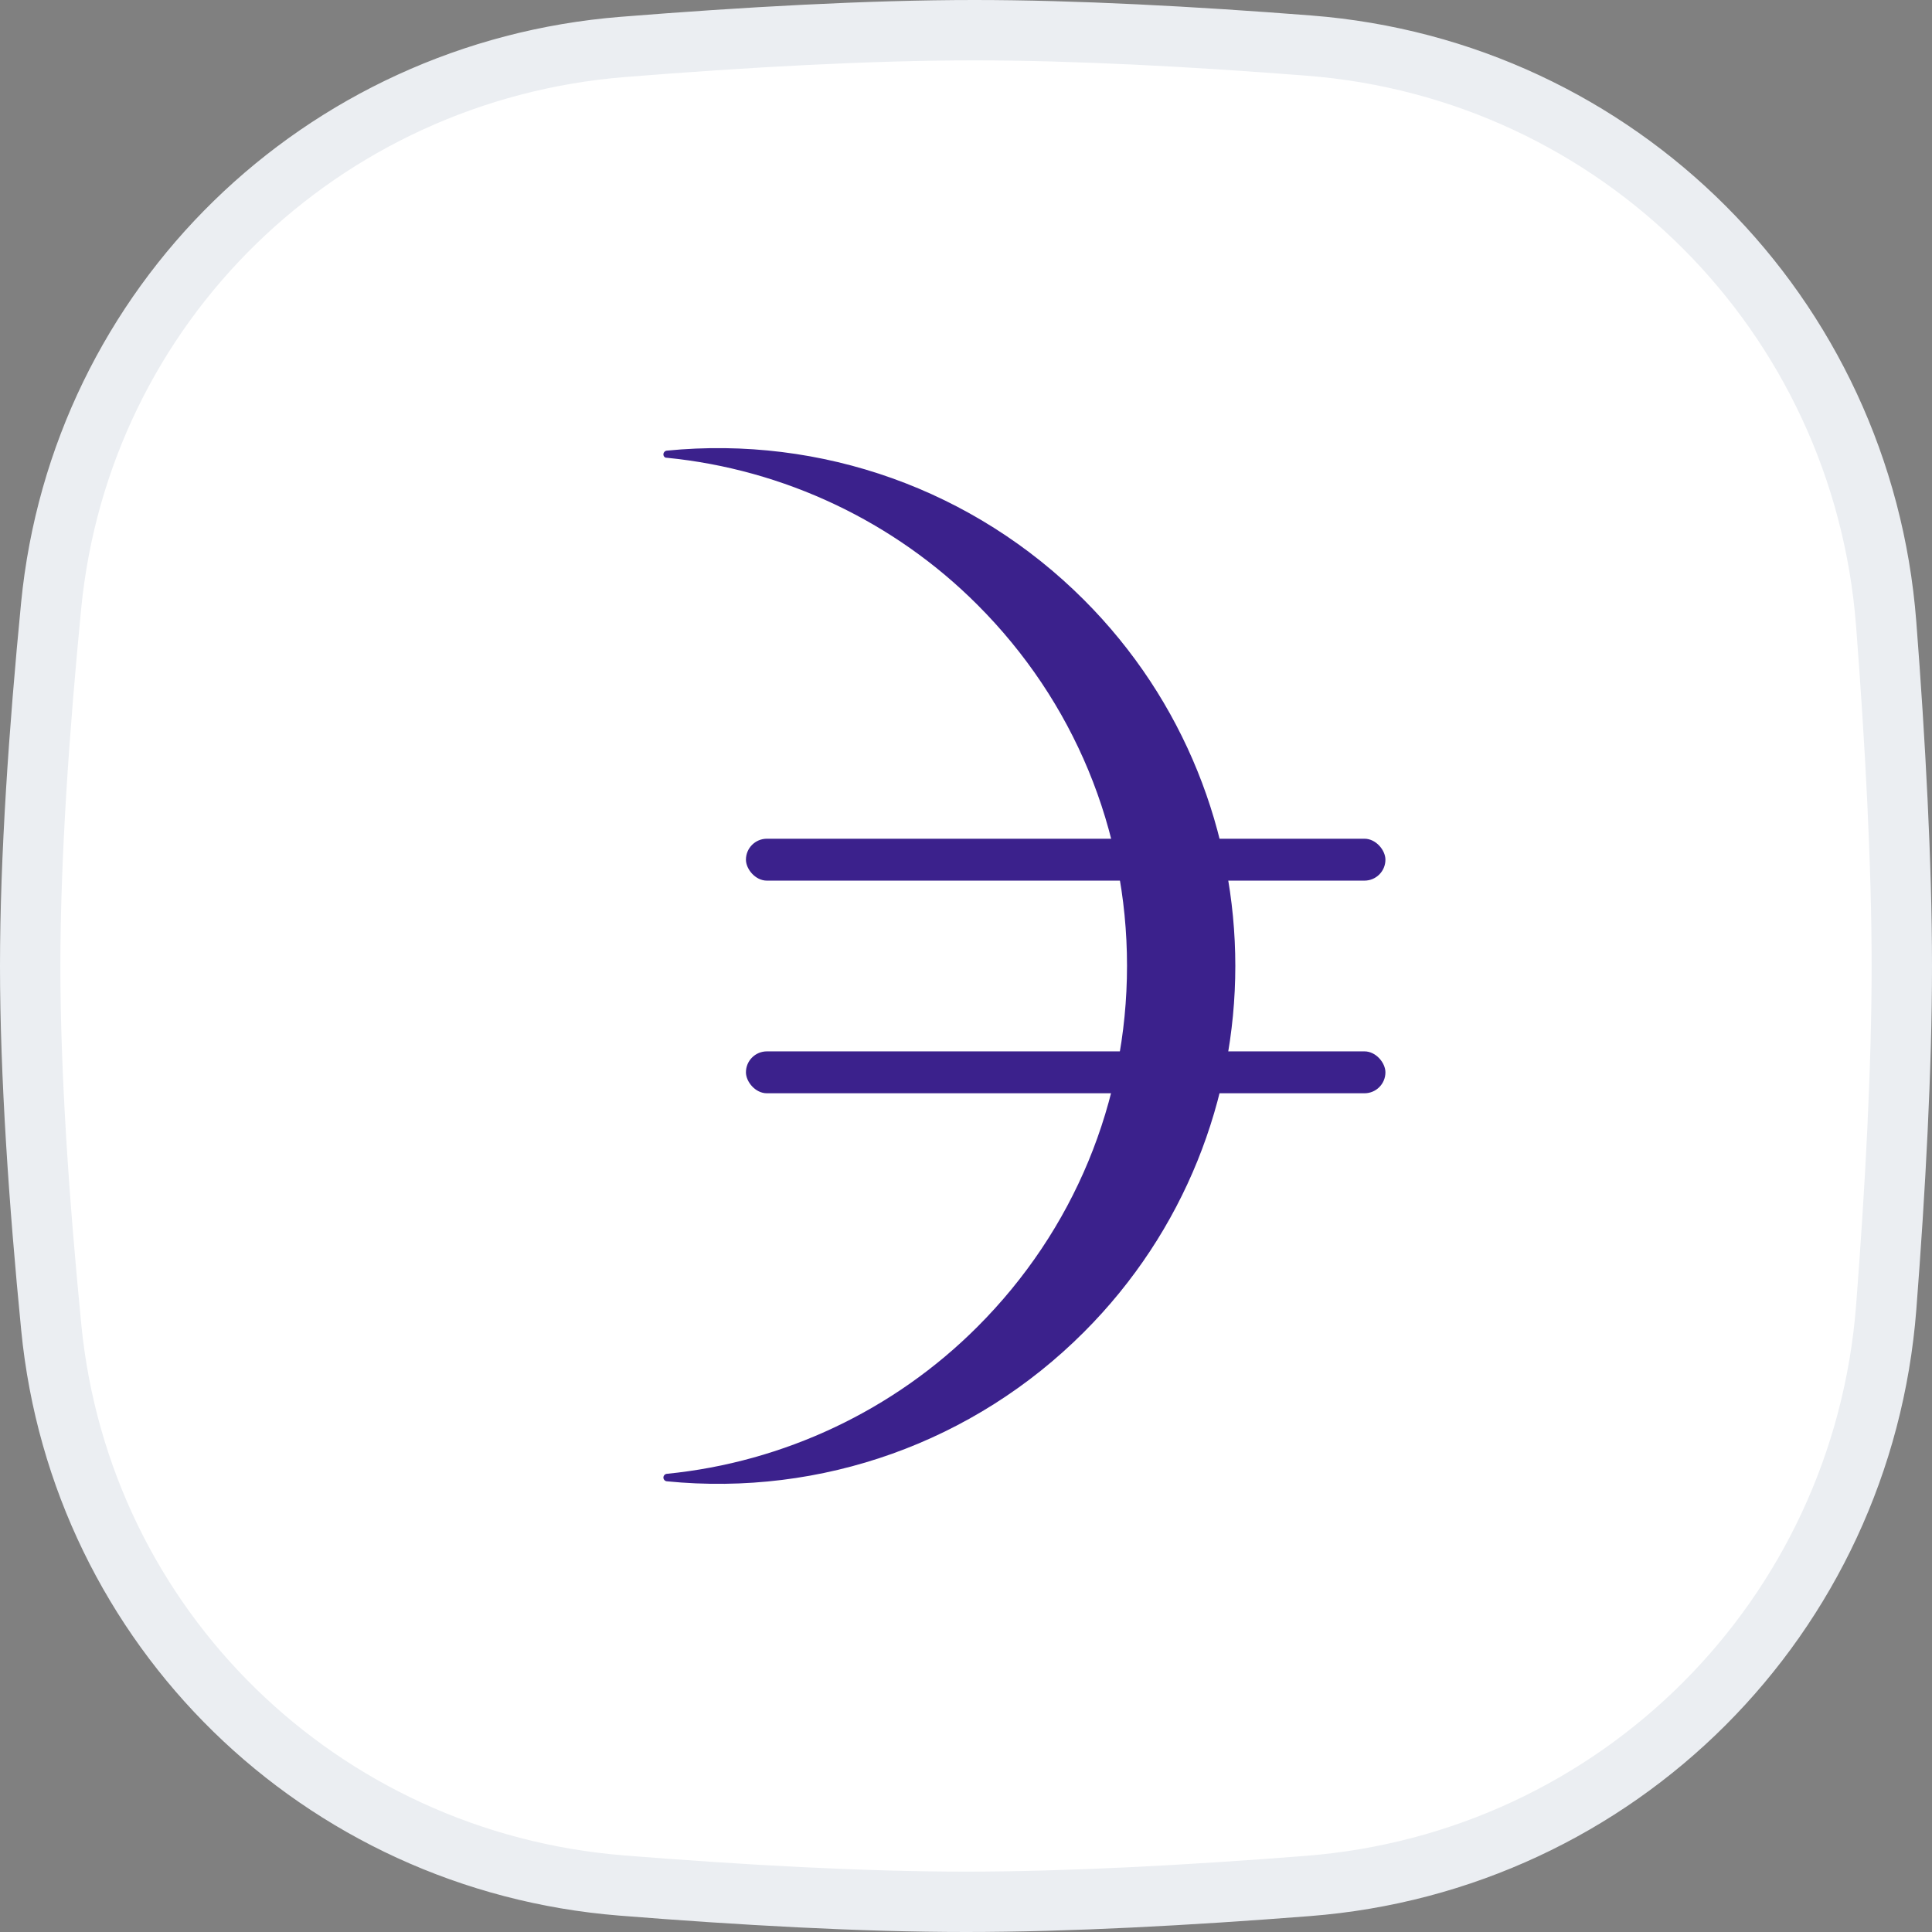 <svg width="32" height="32" viewBox="0 0 32 32" fill="none" xmlns="http://www.w3.org/2000/svg">
<rect x="0" y="0" width="32" height="32" fill="#808080" stroke="none"/>
<path d="M10.318 0.777C12.332 0.616 14.389 0.5 16.138 0.5C17.806 0.5 19.755 0.605 21.679 0.755C26.805 1.153 30.845 5.203 31.241 10.33C31.392 12.297 31.5 14.294 31.5 16C31.5 17.701 31.393 19.69 31.242 21.651C30.846 26.787 26.794 30.839 21.658 31.238C19.688 31.392 17.694 31.5 16 31.5C14.276 31.5 12.265 31.387 10.297 31.23C5.307 30.831 1.336 26.963 0.849 21.986C0.646 19.918 0.5 17.798 0.5 16C0.5 14.208 0.646 12.096 0.847 10.033C1.334 5.048 5.318 1.177 10.318 0.777Z" fill="white" stroke="#EBEEF2"/>
<path fill-rule="evenodd" clip-rule="evenodd" d="M11.044 7.464C13.611 7.211 16.131 8.113 17.952 9.934C21.297 13.279 21.297 18.72 17.952 22.065C16.131 23.887 13.611 24.789 11.044 24.535C11.013 24.532 10.988 24.504 10.988 24.473C10.988 24.442 11.013 24.414 11.044 24.411C12.983 24.22 14.812 23.356 16.19 21.975C17.786 20.379 18.667 18.255 18.667 15.996C18.667 13.737 17.786 11.614 16.19 10.018C14.812 8.637 12.983 7.773 11.044 7.582C11.013 7.585 10.988 7.558 10.988 7.526C10.988 7.495 11.013 7.467 11.044 7.464Z" fill="#3B218C"/>
<rect x="12.355" y="13.892" width="10.592" height="0.694" rx="0.347" fill="#3B218C"/>
<rect x="12.355" y="17.414" width="10.592" height="0.694" rx="0.347" fill="#3B218C"/>
</svg>
